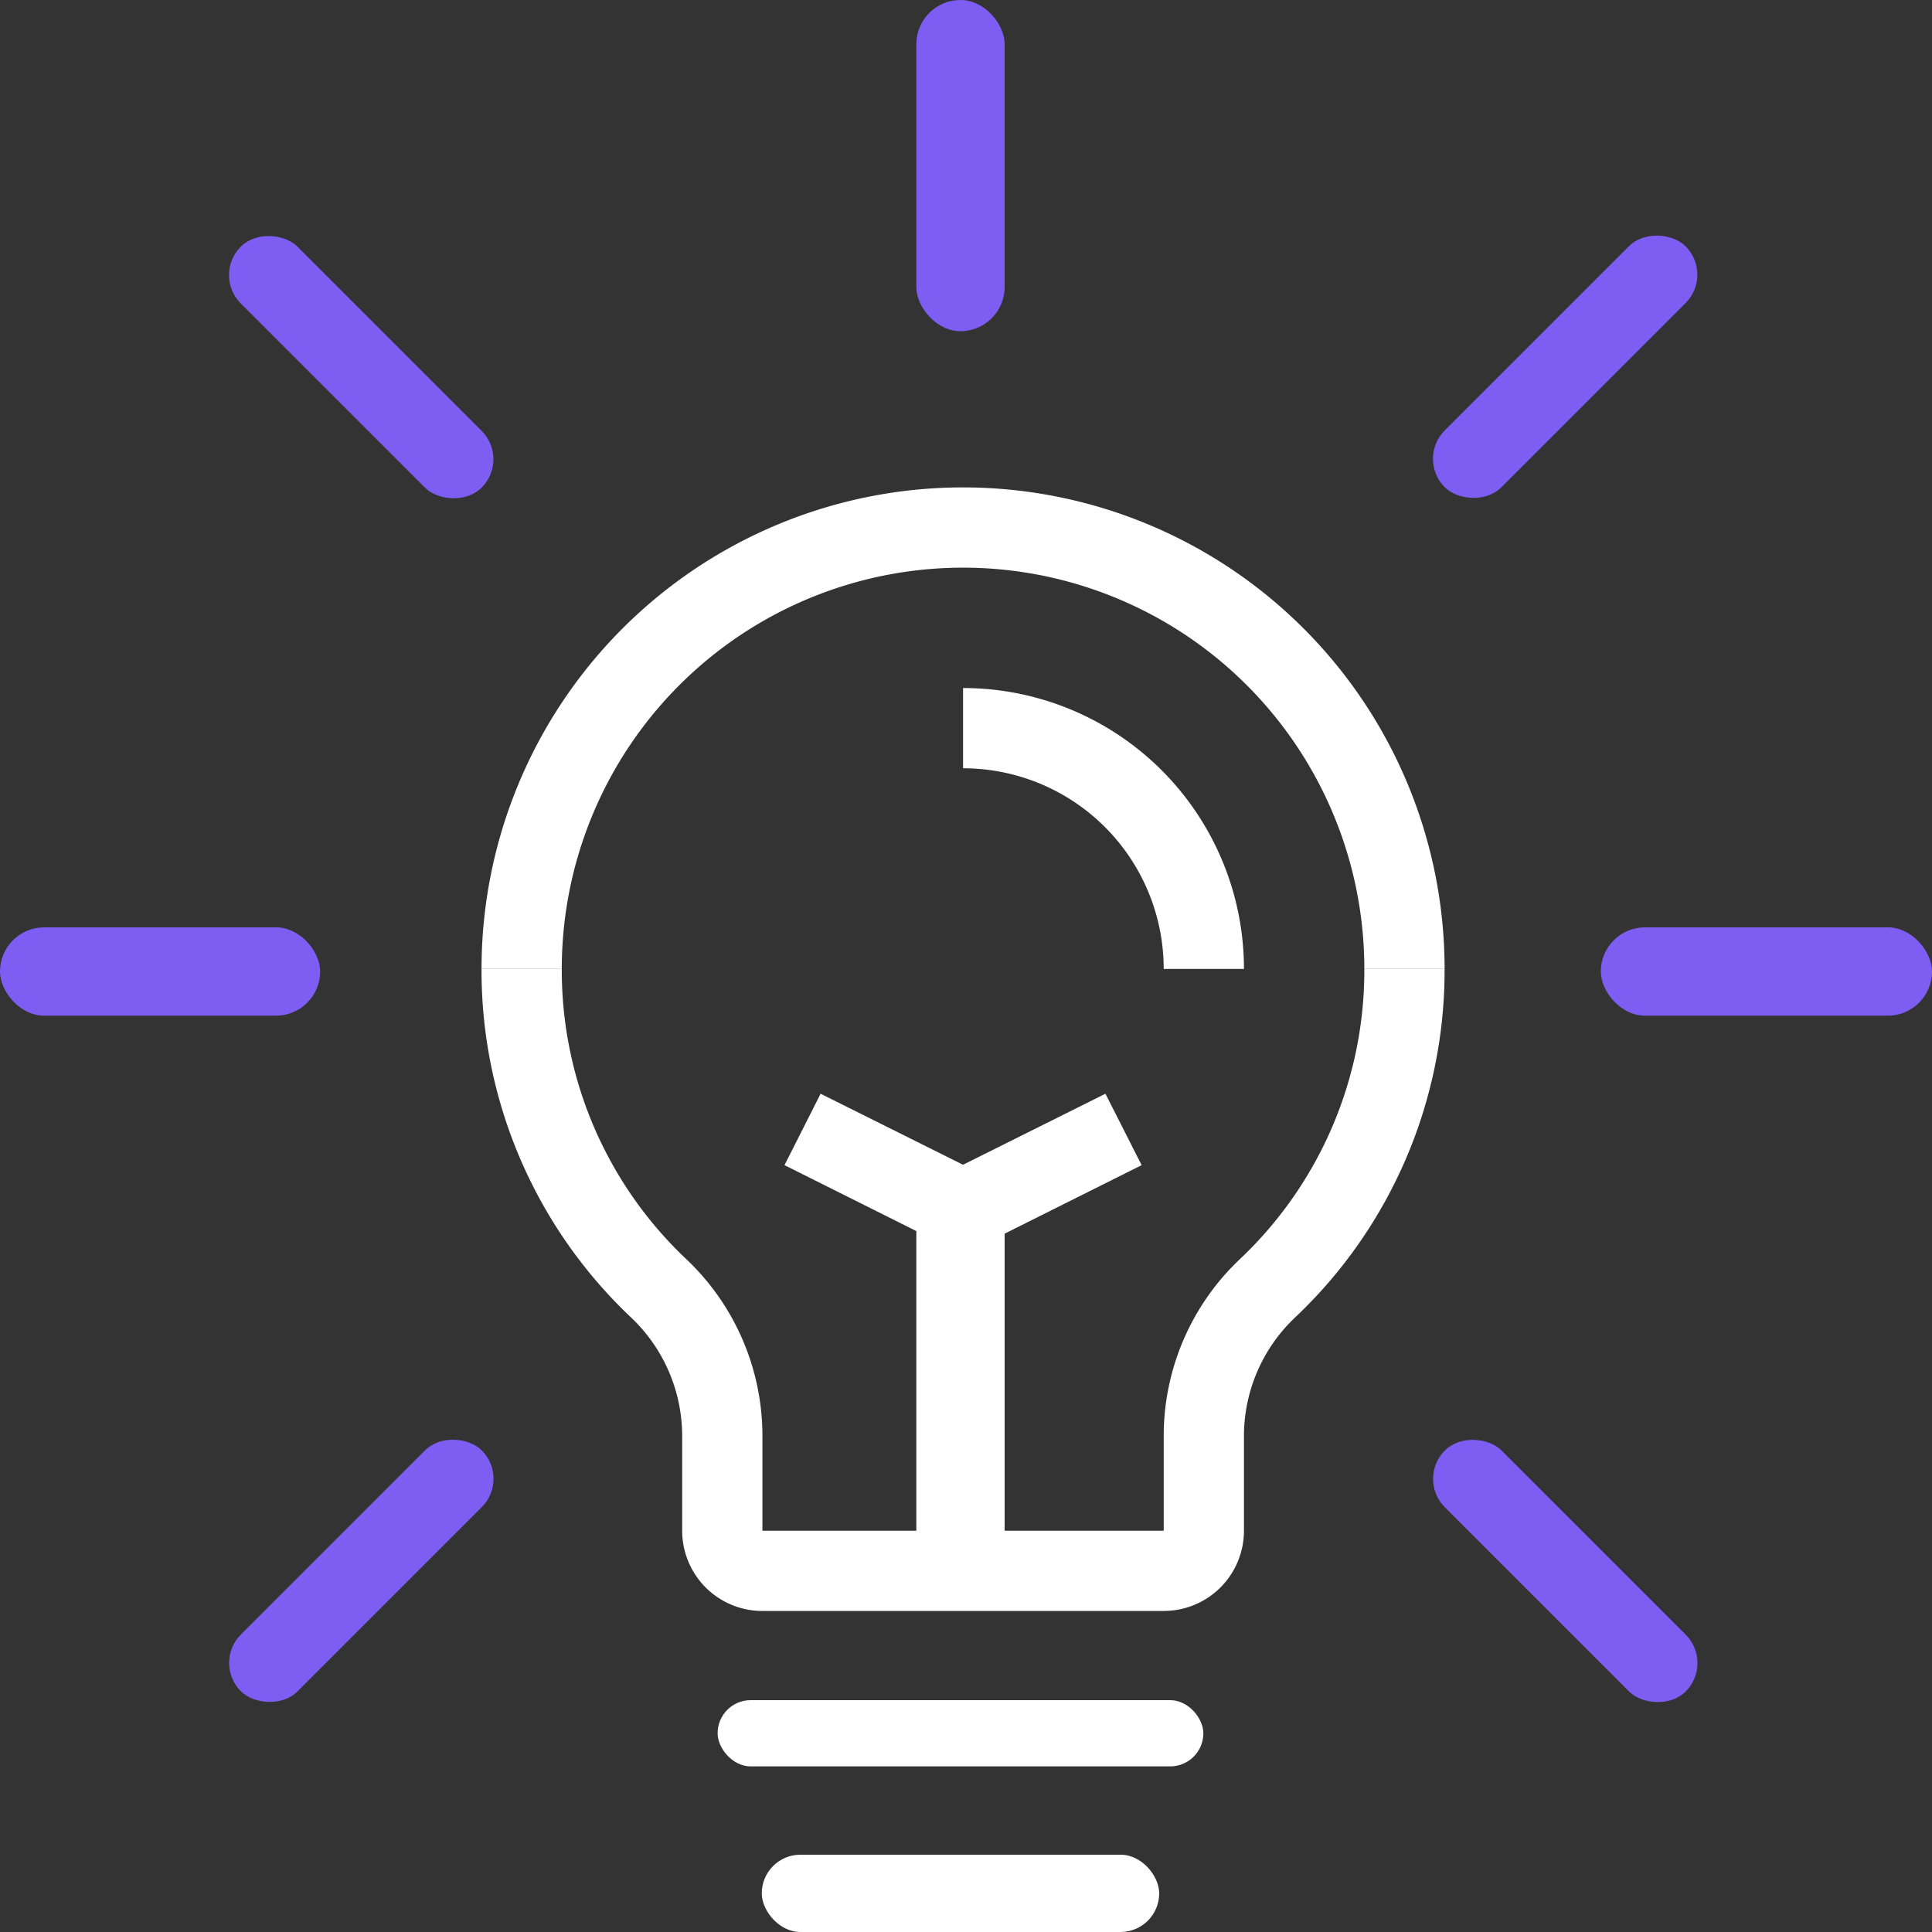 <?xml version="1.0" encoding="UTF-8"?>
<svg xmlns="http://www.w3.org/2000/svg" xmlns:xlink="http://www.w3.org/1999/xlink" width="175" height="175" viewBox="0 0 175 175">
  <rect x="0" y="0" width="175" height="175" fill="#333333" stroke="none"/>
  <defs>
    <clipPath id="clip-path">
      <rect id="Rectangle_182" data-name="Rectangle 182" width="175" height="175" transform="translate(0 -0.257)" fill="#fff"></rect>
    </clipPath>
  </defs>
  <g id="Logo_branding_icon" data-name="Logo branding icon" transform="translate(0 0.501)">
    <g id="Group_84" data-name="Group 84" transform="translate(0 -0.245)" clip-path="url(#clip-path)">
      <path id="Path_259" data-name="Path 259" d="M73.791,82.156H37.443a7.267,7.267,0,0,1-7.269-7.269V66.163A14.8,14.8,0,0,0,25.521,55.55,43.225,43.225,0,0,1,12,24H19.27A35.969,35.969,0,0,0,30.537,50.279a22.033,22.033,0,0,1,6.906,15.884v8.723H73.791V66.163A22.033,22.033,0,0,1,80.7,50.279,35.969,35.969,0,0,0,91.964,24h7.269A43.225,43.225,0,0,1,85.713,55.55,14.8,14.8,0,0,0,81.06,66.163v8.723a7.267,7.267,0,0,1-7.269,7.269" transform="translate(31.617 63.509)" fill="#fff"></path>
      <path id="Path_260" data-name="Path 260" d="M99.234,55.617H91.964a36.347,36.347,0,0,0-72.695,0H12a43.617,43.617,0,0,1,87.234,0" transform="translate(31.617 31.893)" fill="#fff"></path>
      <path id="Path_261" data-name="Path 261" d="M49.443,42.443H42.174A18.176,18.176,0,0,0,24,24.269V17A25.443,25.443,0,0,1,49.443,42.443" transform="translate(63.234 45.066)" fill="#fff"></path>
      <rect id="Rectangle_172" data-name="Rectangle 172" width="36" height="7" rx="3.5" transform="translate(69 167.743)" fill="#fff"></rect>
      <rect id="Rectangle_173" data-name="Rectangle 173" width="44" height="6" rx="3" transform="translate(65 153.743)" fill="#fff"></rect>
      <rect id="Rectangle_174" data-name="Rectangle 174" width="8" height="32" transform="translate(83 109.743)" fill="#fff"></rect>
      <path id="Path_262" data-name="Path 262" d="M35.725,41.249a3.647,3.647,0,0,1-1.636-.4L19.55,33.58l3.271-6.47,12.9,6.433,12.9-6.433L51.9,33.58,37.36,40.849a3.647,3.647,0,0,1-1.636.4" transform="translate(51.509 71.704)" fill="#fff"></path>
      <rect id="Rectangle_175" data-name="Rectangle 175" width="30" height="8" rx="4" transform="translate(145 83.743)" fill="#7e5ef2"></rect>
      <rect id="Rectangle_176" data-name="Rectangle 176" width="29" height="8" rx="4" transform="translate(0 83.743)" fill="#7e5ef2"></rect>
      <rect id="Rectangle_177" data-name="Rectangle 177" width="30.858" height="7.27" rx="3.635" transform="translate(128.291 41.304) rotate(-45)" fill="#7e5ef2"></rect>
      <rect id="Rectangle_178" data-name="Rectangle 178" width="7.27" height="30.858" rx="3.635" transform="translate(19.238 24.661) rotate(-45)" fill="#7e5ef2"></rect>
      <rect id="Rectangle_179" data-name="Rectangle 179" width="30.858" height="7.27" rx="3.635" transform="translate(19.249 150.369) rotate(-45)" fill="#7e5ef2"></rect>
      <rect id="Rectangle_180" data-name="Rectangle 180" width="7.27" height="30.858" rx="3.635" transform="translate(128.303 133.703) rotate(-45)" fill="#7e5ef2"></rect>
      <rect id="Rectangle_181" data-name="Rectangle 181" width="8" height="30" rx="4" transform="translate(83 -0.257)" fill="#7e5ef2"></rect>
    </g>
  </g>
</svg>

